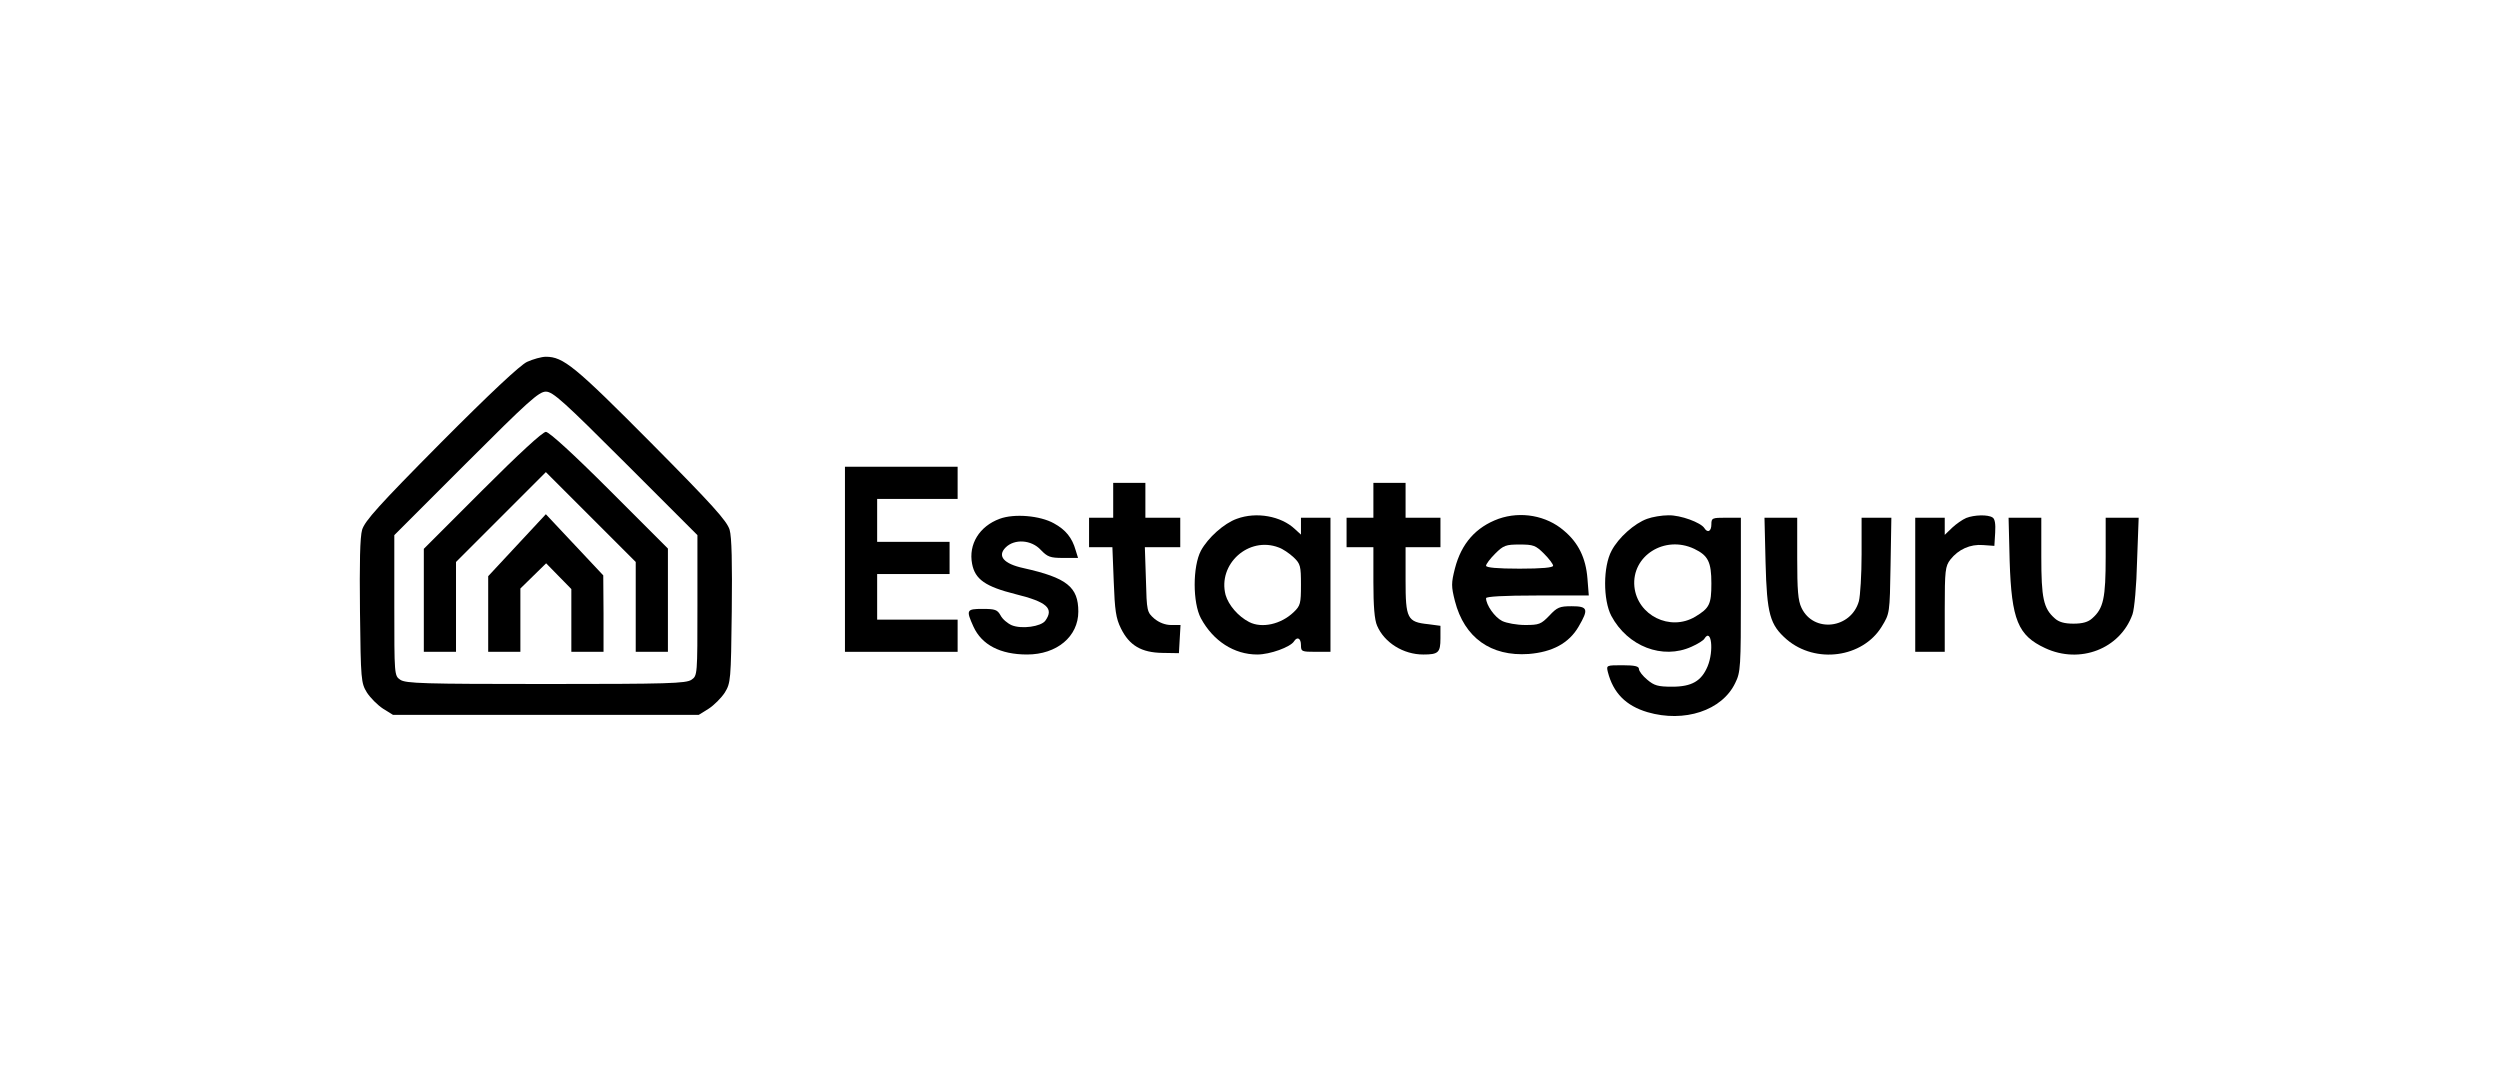 <svg height="401pt" preserveAspectRatio="xMidYMid meet" viewBox="0 0 932 401" width="932pt" xmlns="http://www.w3.org/2000/svg"><g transform="matrix(.1 0 0 -.1 0 401)"><path d="m1965 2661c-26-12-139-118-322-302-230-232-283-291-293-324-8-27-10-124-8-305 3-256 4-266 26-302 13-20 40-47 60-60l37-23h570 570l37 23c20 13 47 40 60 60 22 36 23 46 26 302 2 181 0 278-8 305-10 33-63 92-293 324-284 286-327 321-392 321-16 0-48-9-70-19zm367-378 268-268v-262c0-259 0-262-22-277-20-14-88-16-543-16s-523 2-543 16c-22 15-22 18-22 277v262l267 267c232 232 272 268 298 268s66-36 297-267z"/><path d="m1798 2182-218-218v-192-192h60 60v168 167l168 168 167 167 168-168 167-167v-168-167h60 60v193 192l-218 218c-135 135-225 217-237 217s-101-82-237-218z"/><path d="m1927 1977-107-115v-141-141h60 60v118 118l48 47 48 47 47-48 47-48v-117-117h60 60v143l-1 142-107 114-107 114z"/><path d="m3150 1925v-345h210 210v60 60h-150-150v85 85h135 135v60 60h-135-135v80 80h150 150v60 60h-210-210z"/><path d="m4150 2145v-65h-45-45v-55-55h44 43l5-128c4-107 8-137 27-175 31-63 76-90 155-91l61-1 3 53 3 52h-35c-22 0-45 9-63 24-27 24-28 27-31 145l-4 121h66 66v55 55h-65-65v65 65h-60-60z"/><path d="m5120 2145v-65h-50-50v-55-55h50 50v-130c0-89 4-141 14-163 27-63 98-107 172-107 56 0 64 7 64 60v47l-45 6c-79 8-85 21-85 164v123h65 65v55 55h-65-65v65 65h-60-60z"/><path d="m3727 2076c-76-28-117-95-103-168 11-58 50-85 162-113 117-29 144-53 111-99-16-22-88-32-125-17-16 7-35 23-42 37-12 21-20 24-67 24-60 0-62-4-34-66 31-68 100-104 200-104 111 0 191 67 191 160 0 92-43 126-204 162-74 16-99 45-67 77 33 33 96 29 131-9 25-26 35-30 83-30h56l-9 29c-13 46-37 76-81 100-52 29-148 37-202 17z"/><path d="m4611 2076c-48-17-108-71-134-119-31-59-31-194 0-252 46-85 124-135 210-135 48 0 124 28 137 49 12 19 26 12 26-14 0-24 3-25 55-25h55v250 250h-55-55v-32-31l-23 21c-51 48-143 65-216 38zm156-107c15-5 40-22 56-37 25-24 27-32 27-102s-2-78-27-102c-48-46-119-61-166-37-41 21-77 63-88 101-30 115 86 220 198 177z"/><path d="m5587 2076c-85-31-139-92-163-185-14-55-14-67 0-122 35-136 134-207 275-197 88 7 150 40 186 102 38 65 35 76-26 76-45 0-54-4-83-35-31-32-38-35-90-35-31 0-70 7-86 15-28 14-60 60-60 85 0 6 64 10 191 10h192l-5 63c-6 77-34 134-88 179-65 56-160 73-243 44zm169-130c19-19 34-39 34-45 0-7-41-11-125-11s-125 4-125 11c0 6 15 26 34 45 31 31 40 34 91 34s60-3 91-34z"/><path d="m6141 2076c-48-17-108-71-133-119-32-59-32-184-1-243 61-114 191-164 299-115 23 10 45 24 48 30 26 42 36-45 12-103-23-55-59-76-132-76-53 0-67 4-93 26-17 14-31 32-31 40 0 10-15 14-61 14-60 0-61 0-55-25 20-78 67-126 148-150 137-40 278 6 327 109 20 40 21 60 21 329v287h-55c-52 0-55-1-55-25 0-26-14-33-26-14-13 21-89 49-134 48-25 0-60-6-79-13zm175-112c52-25 64-49 64-129 0-78-7-92-60-124-94-56-216 5-227 112-11 115 113 193 223 141z"/><path d="m7330 2079c-14-6-37-22-52-36l-28-27v32 32h-55-55v-250-250h55 55v159c0 145 2 160 21 185 30 38 74 58 122 54l42-3 3 49c2 33-1 52-10 57-17 11-67 10-98-2z"/><path d="m6582 1913c5-193 16-232 79-287 108-92 283-68 354 48 30 49 30 49 33 228l3 178h-55-56v-137c0-76-5-154-10-174-29-103-169-120-214-25-13 27-16 66-16 185v151h-61-61z"/><path d="m7492 1918c7-219 31-277 132-324 130-61 280-3 326 126 7 20 15 107 17 198l6 162h-62-61v-145c0-155-8-193-50-230-15-14-36-20-70-20s-55 6-70 20c-42 37-50 75-50 230v145h-61-61z"/></g></svg>